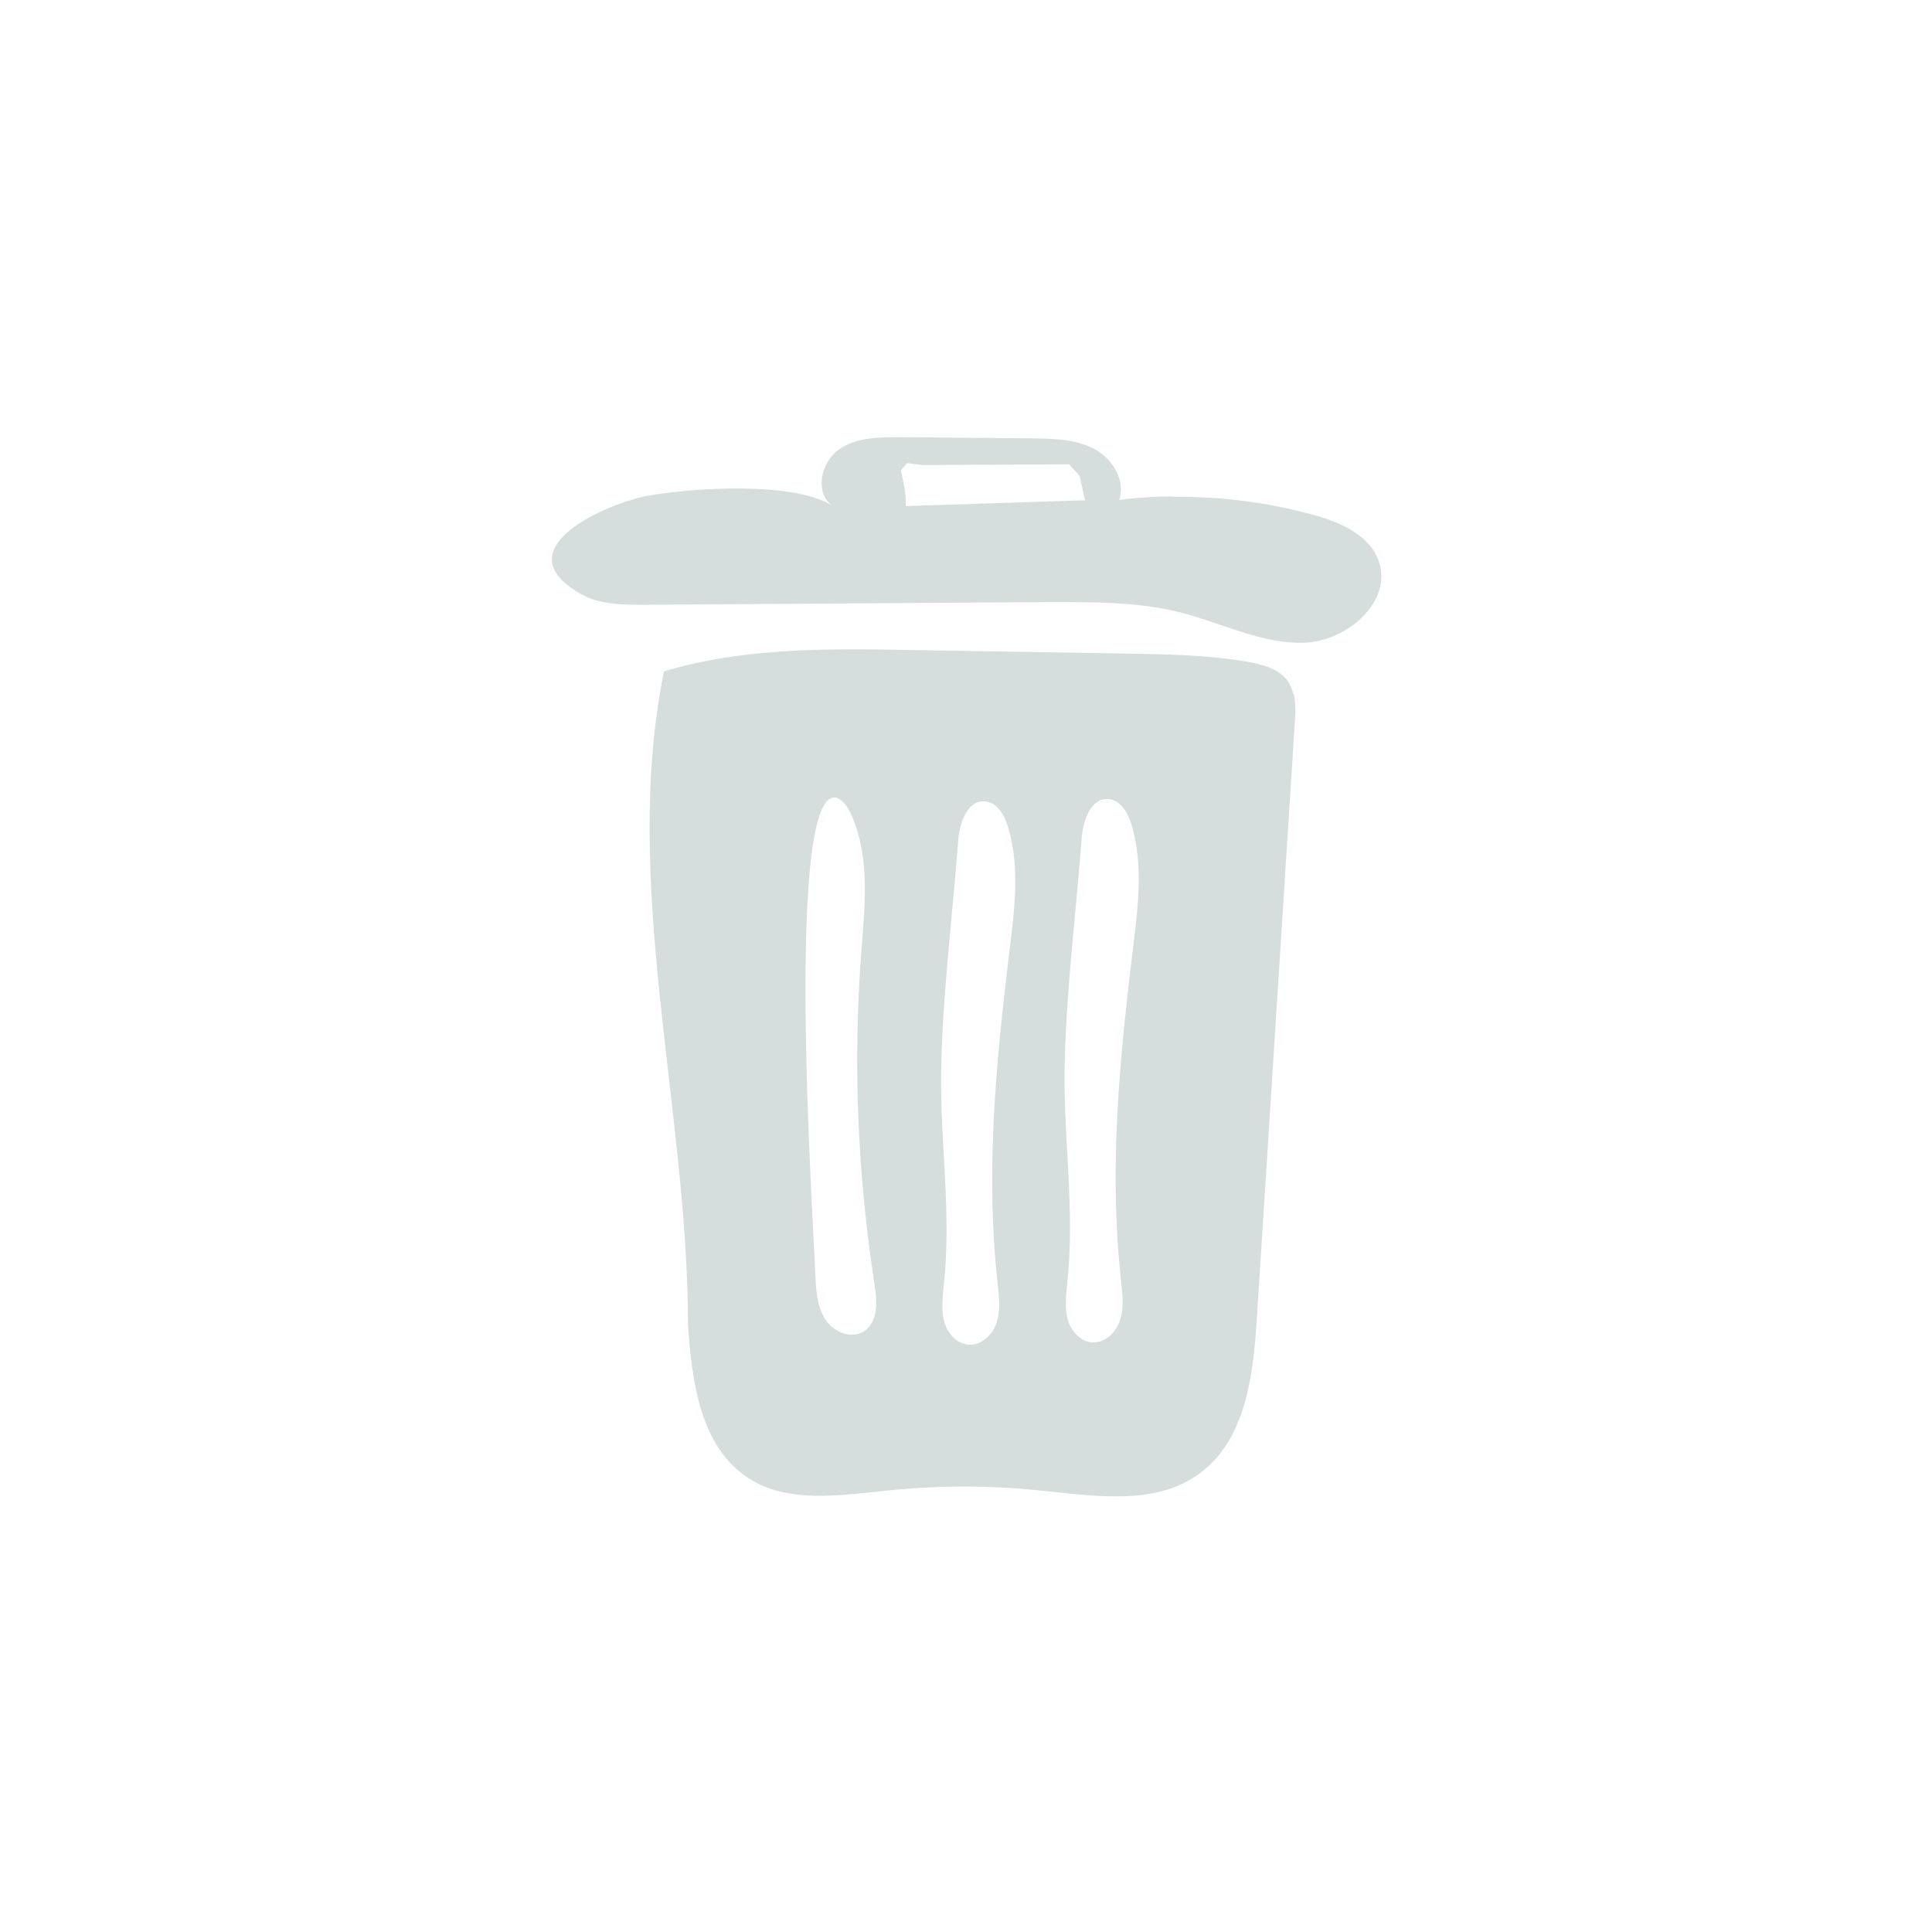 <?xml version="1.0" encoding="UTF-8"?>
<!-- Created with Inkscape (http://www.inkscape.org/) -->
<svg width="50" height="50" version="1.1" viewBox="0 0 13.229 13.229"
    xmlns="http://www.w3.org/2000/svg">
    <g transform="matrix(.265 0 0 .265 3.778 2.991)">
        <path fill="#d5dedd"
            d="m16.07 1.54c-0.47 0-0.94 0.03-1.41 0.09 0.18-0.51-0.18-1.07-0.65-1.32s-1.03-0.26-1.57-0.27l-3.42-0.03c-0.57 0-1.18 0-1.63 0.34s-0.6 1.13-0.12 1.44c-1.01-0.65-3.64-0.47-4.77-0.27-1.03 0.18-3.82 1.37-1.75 2.54 0.49 0.28 1.09 0.28 1.66 0.28 3.49-0.02 6.97-0.05 10.46-0.07 1.13 0 2.28-0.01 3.38 0.27 1.07 0.27 2.1 0.82 3.2 0.78s2.28-1.06 1.92-2.1c-0.24-0.7-1.03-1.03-1.75-1.22-1.15-0.31-2.35-0.46-3.55-0.45zm-6.89-0.86 0.41 0.05 3.78-0.02 0.27 0.3 0.14 0.63-4.63 0.15c0.01-0.2-0.03-0.51-0.13-0.92zm9.98 5.96c-0.03-0.11-0.07-0.21-0.13-0.31-0.23-0.34-0.67-0.45-1.07-0.52-1.05-0.18-2.12-0.19-3.18-0.21-1.82-0.03-3.63-0.06-5.45-0.09-2.16-0.04-4.36-0.07-6.43 0.55-1.11 5.45 0.62 11.35 0.62 16.88 0.1 1.48 0.32 3.17 1.57 3.97 1.02 0.66 2.35 0.44 3.56 0.32 1.33-0.14 2.68-0.14 4.01 0 1.39 0.14 2.93 0.39 4.06-0.43 1.21-0.87 1.41-2.55 1.5-4.04 0.33-5.13 0.65-10.25 0.98-15.38 0.02-0.24 0.03-0.5-0.03-0.74zm-11.64 16.52c-0.19-0.07-0.36-0.2-0.46-0.37-0.21-0.33-0.23-0.75-0.25-1.15-0.05-1.36-0.81-12.74 0.57-12.31 0.18 0.09 0.29 0.27 0.37 0.46 0.48 1.09 0.34 2.33 0.25 3.51-0.22 2.87-0.1 5.76 0.34 8.6 0.07 0.43 0.1 0.97-0.27 1.21-0.17 0.11-0.37 0.11-0.55 0.05zm3.9-2.51c0.02 0.41 0.06 0.82 0.1 1.23 0.04 0.33 0.08 0.67-0.02 0.99s-0.38 0.6-0.71 0.59c-0.32-0.01-0.57-0.3-0.65-0.6s-0.04-0.63-0.01-0.94c0.2-1.85-0.09-3.64-0.07-5.47 0.03-1.99 0.29-4.01 0.44-5.99 0.03-0.47 0.23-1.08 0.7-1.04 0.31 0.03 0.5 0.36 0.59 0.66 0.31 1.02 0.17 2.12 0.04 3.18-0.3 2.46-0.55 4.94-0.41 7.4zm3.19-0.06c0.02 0.41 0.06 0.82 0.1 1.23 0.04 0.33 0.08 0.67-0.02 0.99s-0.38 0.6-0.71 0.59c-0.32-0.01-0.57-0.3-0.65-0.6s-0.04-0.63-0.01-0.94c0.2-1.85-0.09-3.64-0.07-5.47 0.03-1.99 0.29-4.01 0.44-5.99 0.03-0.47 0.23-1.08 0.7-1.04 0.31 0.03 0.5 0.36 0.59 0.66 0.31 1.02 0.17 2.12 0.04 3.18-0.3 2.46-0.55 4.94-0.41 7.4z" />
    </g>
</svg>